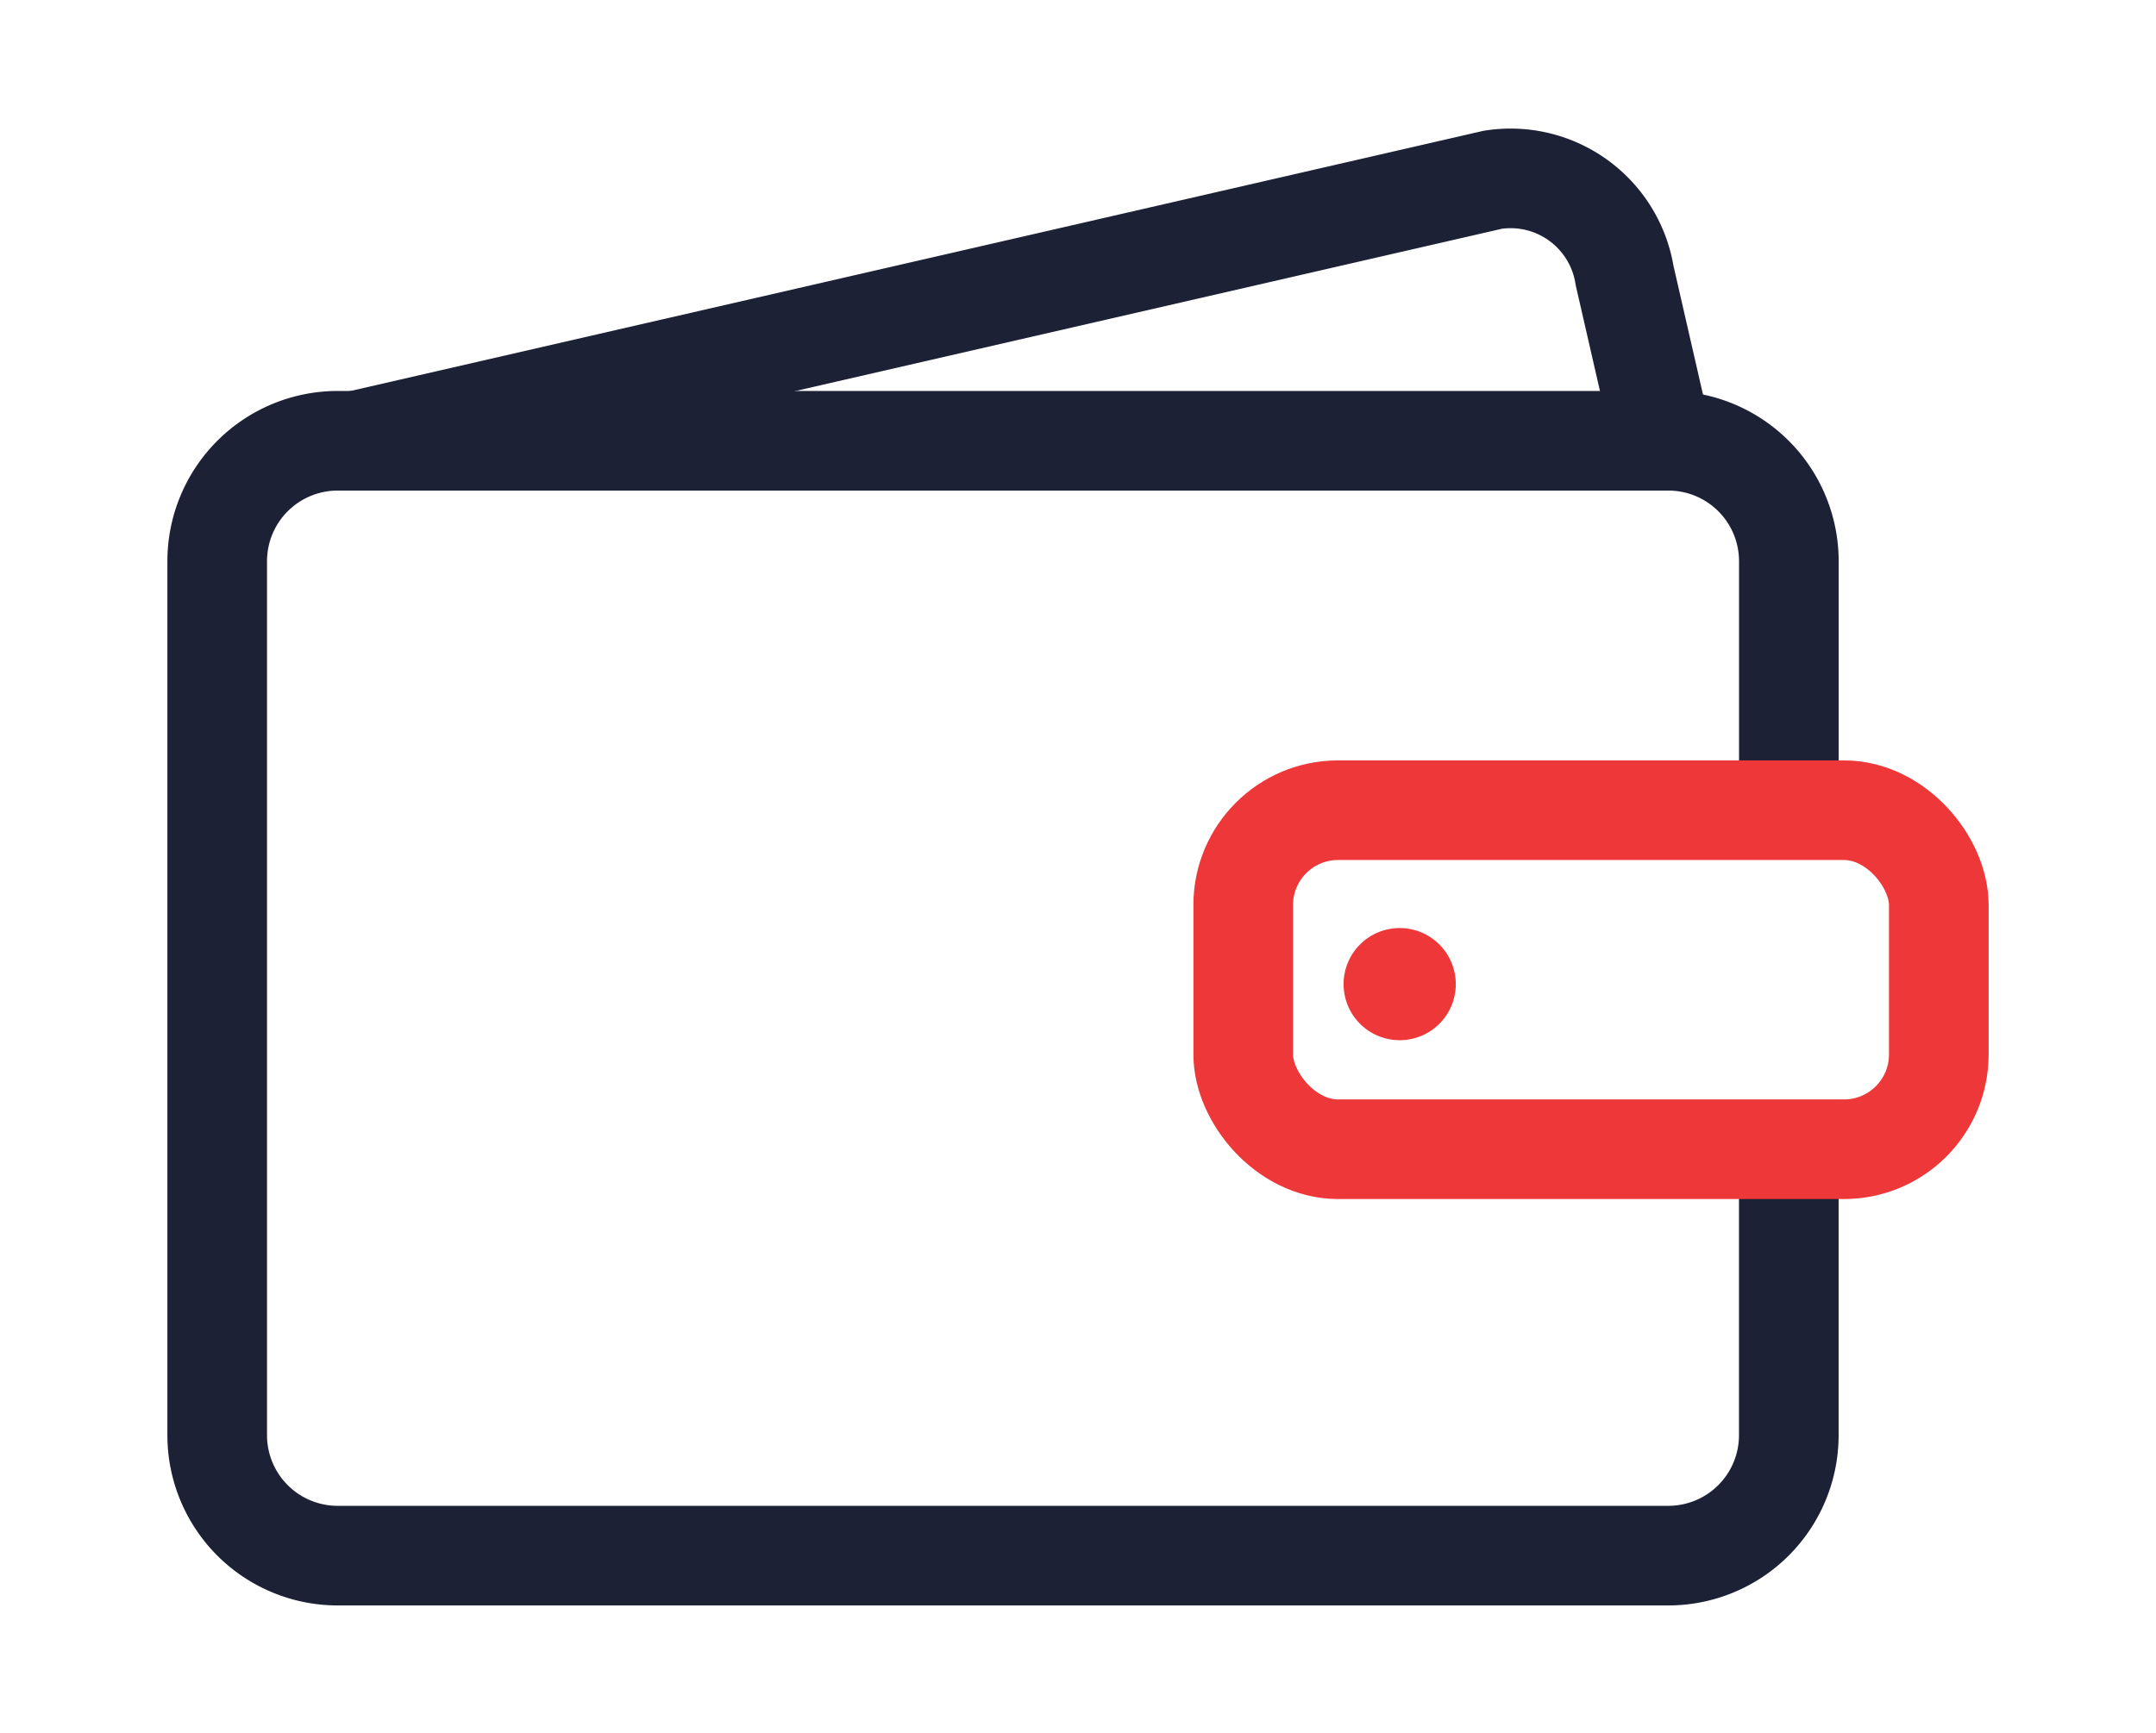 <svg xmlns="http://www.w3.org/2000/svg" xmlns:xlink="http://www.w3.org/1999/xlink" width="43.279" height="34.802" viewBox="0 0 43.279 34.802">
  <defs>
    <clipPath id="clip-path">
      <rect id="Rectangle_19858" data-name="Rectangle 19858" width="43.279" height="34.803" fill="none" stroke="#707070" stroke-width="2"/>
    </clipPath>
  </defs>
  <g id="Group_74629" data-name="Group 74629" transform="translate(5 4)">
    <g id="Group_74628" data-name="Group 74628" transform="translate(-5 -4)" clip-path="url(#clip-path)">
      <path id="Path_83404" data-name="Path 83404" d="M3.927,5.8,26.818.542a2.318,2.318,0,0,1,2.644,1.924L30.272,6" transform="translate(3.15 3.067)" fill="none" stroke="#1c2136" stroke-miterlimit="10" stroke-width="2"/>
      <path id="Path_83403" data-name="Path 83403" d="M32.048,21.389V27.13a2.419,2.419,0,0,1-2.419,2.419H2.919A2.419,2.419,0,0,1,.5,27.13V9.583A2.419,2.419,0,0,1,2.919,7.164H29.63a2.419,2.419,0,0,1,2.419,2.419v4.824" transform="translate(3.86 1.686)" fill="none" stroke="#1c2136" stroke-miterlimit="10" stroke-width="2"/>
      <rect id="Rectangle_19857" data-name="Rectangle 19857" width="13.963" height="6.807" rx="1.903" transform="translate(24.956 16.268)" fill="none" stroke="#ee3739" stroke-miterlimit="10" stroke-width="2"/>
      <path id="Path_83405" data-name="Path 83405" d="M31.705,21.061a1.126,1.126,0,1,1-1.126-1.126,1.126,1.126,0,0,1,1.126,1.126" transform="translate(-2.482 -1.301)" fill="#ee3739"/>
    </g>
  </g>
</svg>

